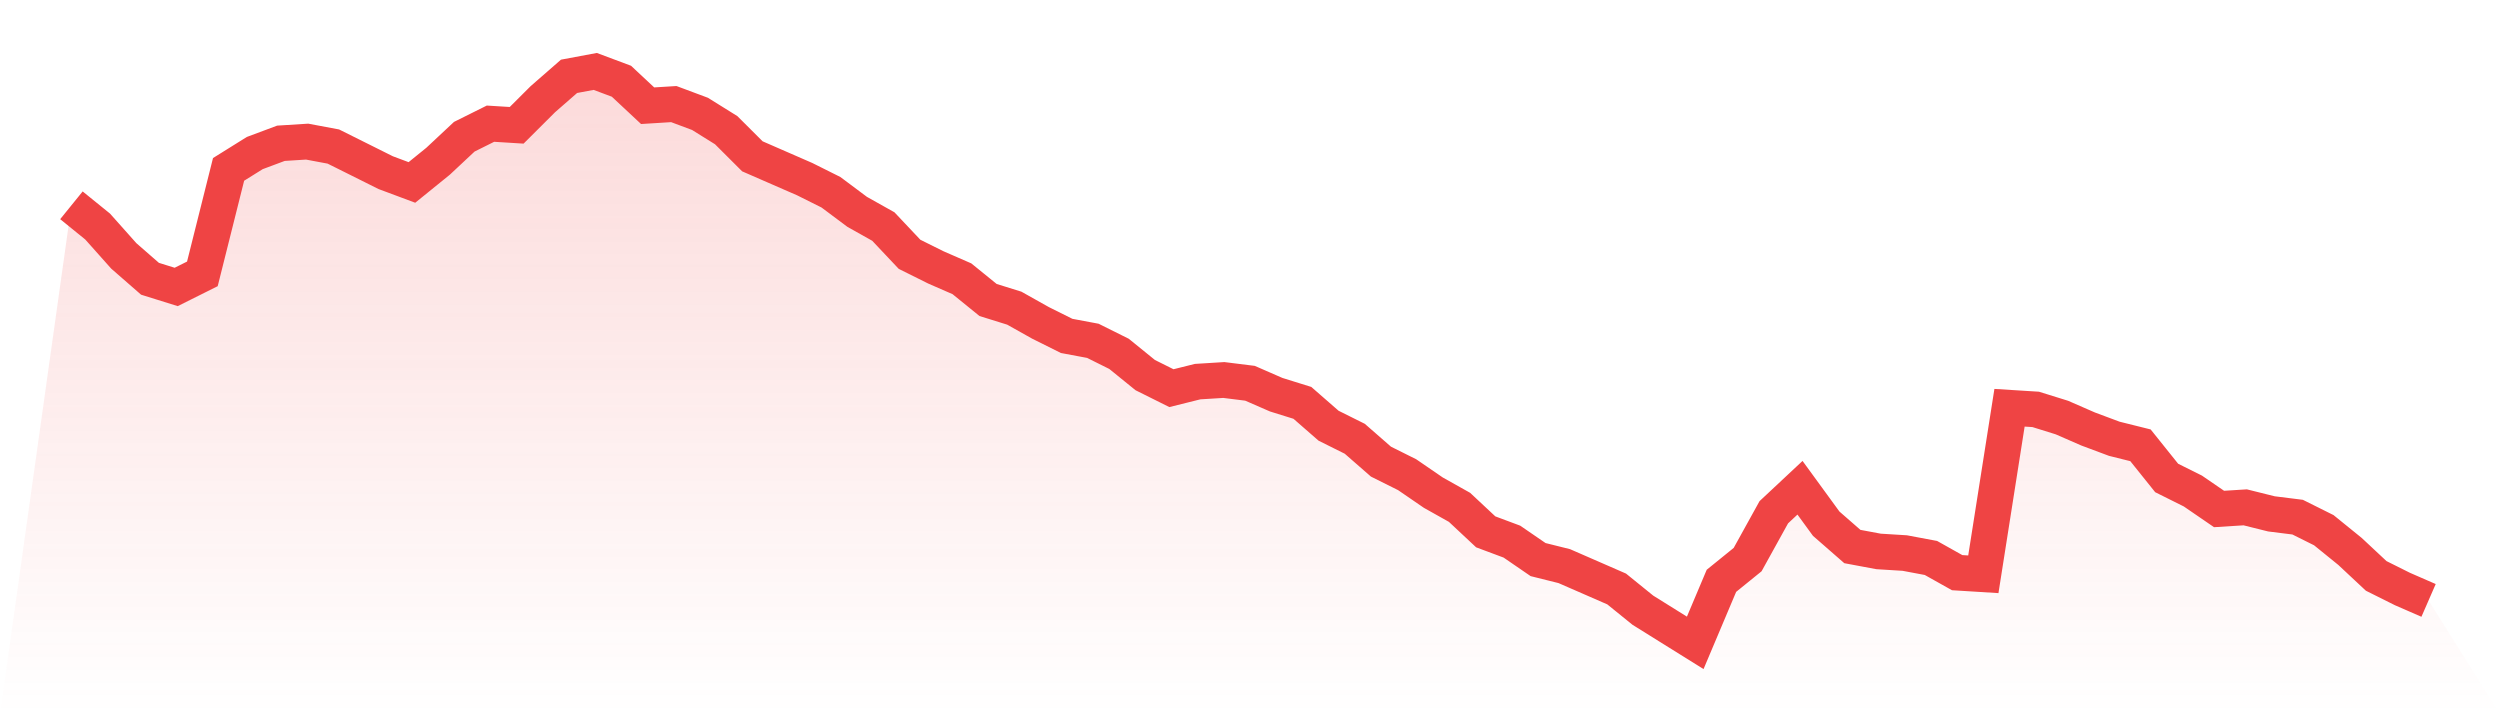 <svg viewBox="0 0 140 40" xmlns="http://www.w3.org/2000/svg">
<defs>
<linearGradient id="gradient" x1="0" x2="0" y1="0" y2="1">
<stop offset="0%" stop-color="#ef4444" stop-opacity="0.2"/>
<stop offset="100%" stop-color="#ef4444" stop-opacity="0"/>
</linearGradient>
</defs>
<path d="M4,11.497 L4,11.497 L5.467,12.686 L6.933,14.331 L8.4,15.611 L9.867,16.069 L11.333,15.337 L12.8,9.486 L14.267,8.571 L15.733,8.023 L17.2,7.931 L18.667,8.206 L20.133,8.937 L21.6,9.669 L23.067,10.217 L24.533,9.029 L26,7.657 L27.467,6.926 L28.933,7.017 L30.4,5.554 L31.867,4.274 L33.333,4 L34.8,4.549 L36.267,5.92 L37.733,5.829 L39.2,6.377 L40.667,7.291 L42.133,8.754 L43.6,9.394 L45.067,10.034 L46.533,10.766 L48,11.863 L49.467,12.686 L50.933,14.24 L52.4,14.971 L53.867,15.611 L55.333,16.8 L56.8,17.257 L58.267,18.08 L59.733,18.811 L61.2,19.086 L62.667,19.817 L64.133,21.006 L65.6,21.737 L67.067,21.371 L68.533,21.28 L70,21.463 L71.467,22.103 L72.933,22.56 L74.4,23.84 L75.867,24.571 L77.333,25.851 L78.8,26.583 L80.267,27.589 L81.733,28.411 L83.2,29.783 L84.667,30.331 L86.133,31.337 L87.6,31.703 L89.067,32.343 L90.533,32.983 L92,34.171 L93.467,35.086 L94.933,36 L96.4,32.526 L97.867,31.337 L99.333,28.686 L100.8,27.314 L102.267,29.326 L103.733,30.606 L105.2,30.88 L106.667,30.971 L108.133,31.246 L109.6,32.069 L111.067,32.16 L112.533,22.834 L114,22.926 L115.467,23.383 L116.933,24.023 L118.4,24.571 L119.867,24.937 L121.333,26.766 L122.8,27.497 L124.267,28.503 L125.733,28.411 L127.2,28.777 L128.667,28.96 L130.133,29.691 L131.6,30.88 L133.067,32.251 L134.533,32.983 L136,33.623 L140,40 L0,40 z" fill="url(#gradient)"/>
<path d="M4,11.497 L4,11.497 L5.467,12.686 L6.933,14.331 L8.4,15.611 L9.867,16.069 L11.333,15.337 L12.8,9.486 L14.267,8.571 L15.733,8.023 L17.2,7.931 L18.667,8.206 L20.133,8.937 L21.6,9.669 L23.067,10.217 L24.533,9.029 L26,7.657 L27.467,6.926 L28.933,7.017 L30.4,5.554 L31.867,4.274 L33.333,4 L34.8,4.549 L36.267,5.92 L37.733,5.829 L39.2,6.377 L40.667,7.291 L42.133,8.754 L43.6,9.394 L45.067,10.034 L46.533,10.766 L48,11.863 L49.467,12.686 L50.933,14.24 L52.4,14.971 L53.867,15.611 L55.333,16.8 L56.8,17.257 L58.267,18.08 L59.733,18.811 L61.2,19.086 L62.667,19.817 L64.133,21.006 L65.6,21.737 L67.067,21.371 L68.533,21.28 L70,21.463 L71.467,22.103 L72.933,22.56 L74.4,23.84 L75.867,24.571 L77.333,25.851 L78.8,26.583 L80.267,27.589 L81.733,28.411 L83.2,29.783 L84.667,30.331 L86.133,31.337 L87.6,31.703 L89.067,32.343 L90.533,32.983 L92,34.171 L93.467,35.086 L94.933,36 L96.4,32.526 L97.867,31.337 L99.333,28.686 L100.8,27.314 L102.267,29.326 L103.733,30.606 L105.2,30.88 L106.667,30.971 L108.133,31.246 L109.6,32.069 L111.067,32.16 L112.533,22.834 L114,22.926 L115.467,23.383 L116.933,24.023 L118.4,24.571 L119.867,24.937 L121.333,26.766 L122.8,27.497 L124.267,28.503 L125.733,28.411 L127.2,28.777 L128.667,28.96 L130.133,29.691 L131.6,30.88 L133.067,32.251 L134.533,32.983 L136,33.623" fill="none" stroke="#ef4444" stroke-width="2"/>
</svg>